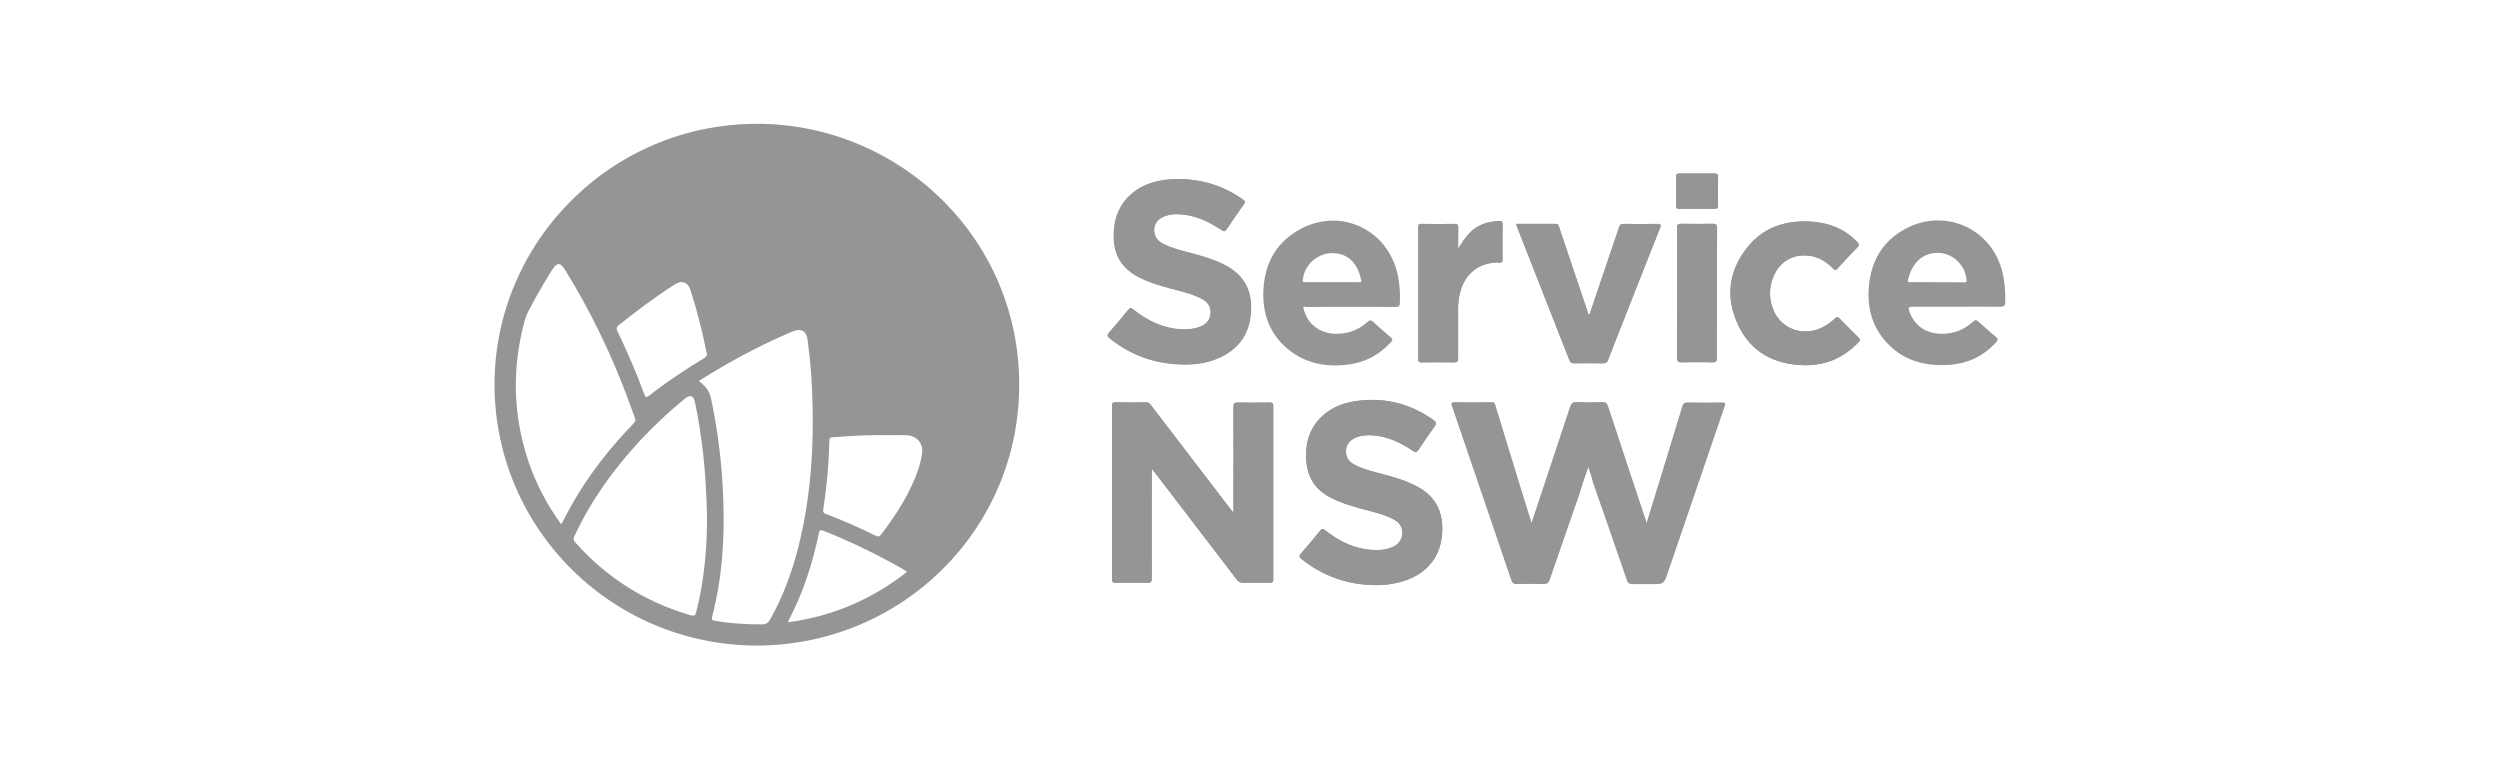 <?xml version="1.0" encoding="UTF-8"?>
<svg width="182px" height="56px" viewBox="0 0 182 56" version="1.1" xmlns="http://www.w3.org/2000/svg" xmlns:xlink="http://www.w3.org/1999/xlink">
    <title>Service NSW</title>
    <defs>
        <rect id="path-1" x="0" y="0" width="182" height="56"></rect>
    </defs>
    <g id="Images" stroke="none" stroke-width="1" fill="none" fill-rule="evenodd" opacity="0.626">
        <g id="Artboard" transform="translate(-1019, -582)">
            <g id="Service-NSW" transform="translate(1019, 582)">
                <mask id="mask-2" fill="white">
                    <use xlink:href="#path-1"></use>
                </mask>
                <g id="Rectangle"></g>
                <g mask="url(#mask-2)" fill="#565656" fill-rule="nonzero">
                    <g transform="translate(36, 9.014)">
                        <path d="M79.628,24.96 C79.778,25.367 79.887,25.706 80.009,26.045 C80.839,28.43 81.67,30.802 82.486,33.188 C82.568,33.418 82.663,33.5 82.922,33.486 C83.371,33.459 83.82,33.486 84.283,33.486 C85.14,33.486 85.14,33.486 85.413,32.686 C86.787,28.647 88.162,24.621 89.55,20.582 C89.632,20.338 89.605,20.27 89.332,20.284 C88.516,20.297 87.699,20.297 86.882,20.284 C86.651,20.284 86.569,20.365 86.515,20.568 C85.889,22.629 85.249,24.703 84.623,26.763 C84.392,27.522 84.147,28.295 83.902,29.108 C83.847,28.959 83.82,28.864 83.793,28.783 C82.881,26.045 81.969,23.307 81.071,20.568 C80.989,20.324 80.88,20.243 80.622,20.257 C80.009,20.284 79.397,20.284 78.784,20.257 C78.539,20.243 78.444,20.324 78.362,20.555 C77.505,23.157 76.647,25.746 75.776,28.349 C75.708,28.579 75.626,28.796 75.518,29.108 C75.354,28.566 75.205,28.118 75.068,27.671 C74.333,25.286 73.598,22.913 72.877,20.528 C72.836,20.392 72.823,20.27 72.619,20.27 C71.707,20.284 70.781,20.27 69.869,20.27 C69.719,20.27 69.679,20.311 69.733,20.46 C69.856,20.799 69.964,21.151 70.087,21.49 C71.421,25.408 72.755,29.311 74.088,33.229 C74.143,33.405 74.225,33.486 74.429,33.473 C75.082,33.459 75.749,33.459 76.402,33.473 C76.647,33.486 76.756,33.391 76.824,33.174 C77.546,31.087 78.267,29 79.002,26.899 C79.165,26.289 79.383,25.652 79.628,24.96 Z M47.847,25.109 C47.97,25.258 48.038,25.34 48.106,25.421 C50.079,27.997 52.066,30.585 54.026,33.161 C54.149,33.324 54.285,33.405 54.503,33.405 C55.142,33.391 55.769,33.391 56.408,33.405 C56.612,33.405 56.694,33.364 56.694,33.147 C56.694,28.945 56.694,24.757 56.694,20.555 C56.694,20.338 56.626,20.284 56.422,20.284 C55.66,20.297 54.897,20.297 54.122,20.284 C53.877,20.284 53.795,20.338 53.795,20.596 C53.809,23.035 53.795,25.475 53.795,27.915 C53.795,28.024 53.795,28.132 53.795,28.308 C53.673,28.159 53.604,28.064 53.536,27.983 C51.631,25.489 49.712,22.995 47.806,20.501 C47.711,20.379 47.643,20.27 47.452,20.27 C46.704,20.284 45.942,20.284 45.193,20.27 C45.003,20.27 44.962,20.338 44.962,20.514 C44.962,24.73 44.962,28.932 44.962,33.147 C44.962,33.351 45.016,33.405 45.22,33.405 C45.982,33.391 46.745,33.391 47.52,33.405 C47.806,33.418 47.847,33.31 47.847,33.066 C47.834,30.558 47.847,28.051 47.847,25.543 C47.847,25.435 47.847,25.313 47.847,25.109 Z M49.998,4.018 C49.508,4.004 49.031,4.031 48.555,4.113 C46.622,4.438 45.302,5.726 45.125,7.583 C44.948,9.372 45.574,10.524 47.139,11.256 C47.779,11.554 48.46,11.758 49.154,11.948 C49.943,12.164 50.746,12.327 51.481,12.707 C51.917,12.937 52.175,13.262 52.148,13.777 C52.107,14.293 51.808,14.591 51.359,14.767 C50.896,14.943 50.42,14.984 49.93,14.943 C48.623,14.862 47.507,14.306 46.513,13.506 C46.35,13.384 46.282,13.371 46.146,13.533 C45.697,14.089 45.248,14.631 44.771,15.16 C44.581,15.363 44.621,15.458 44.826,15.621 C46.268,16.773 47.929,17.397 49.78,17.491 C50.964,17.559 52.121,17.41 53.183,16.814 C54.544,16.041 55.102,14.821 55.088,13.303 C55.074,11.812 54.326,10.809 53.006,10.185 C52.311,9.847 51.563,9.63 50.814,9.426 C50.079,9.237 49.331,9.06 48.65,8.708 C48.228,8.491 48.01,8.152 48.038,7.664 C48.065,7.19 48.351,6.905 48.759,6.729 C49.113,6.58 49.48,6.539 49.862,6.566 C51.005,6.62 51.998,7.095 52.938,7.705 C53.128,7.827 53.21,7.813 53.332,7.637 C53.727,7.041 54.135,6.444 54.557,5.861 C54.666,5.699 54.666,5.631 54.503,5.509 C53.155,4.56 51.658,4.072 49.998,4.018 Z M64.112,33.581 C64.507,33.595 64.915,33.568 65.31,33.5 C67.242,33.188 68.821,32.049 68.984,29.867 C69.093,28.376 68.59,27.21 67.242,26.451 C66.466,26.017 65.623,25.76 64.779,25.543 C64.017,25.34 63.254,25.177 62.56,24.798 C62.166,24.581 61.975,24.242 61.989,23.794 C62.016,23.347 62.274,23.049 62.669,22.859 C63.077,22.683 63.499,22.656 63.935,22.683 C65.037,22.764 65.977,23.225 66.875,23.822 C67.052,23.944 67.133,23.93 67.256,23.754 C67.637,23.185 68.018,22.615 68.426,22.059 C68.617,21.802 68.535,21.693 68.318,21.544 C66.575,20.311 64.643,19.877 62.56,20.216 C60.532,20.541 59.171,21.937 59.09,23.862 C59.021,25.394 59.498,26.56 61.009,27.292 C61.635,27.59 62.288,27.793 62.941,27.983 C63.758,28.213 64.588,28.376 65.364,28.756 C65.84,28.986 66.14,29.325 66.085,29.894 C66.031,30.423 65.691,30.721 65.201,30.884 C64.615,31.087 64.017,31.06 63.418,30.979 C62.302,30.816 61.349,30.301 60.478,29.596 C60.314,29.474 60.246,29.46 60.097,29.637 C59.648,30.192 59.185,30.748 58.708,31.29 C58.559,31.467 58.572,31.548 58.749,31.683 C60.314,32.93 62.111,33.554 64.112,33.581 Z M74.402,7.285 C74.374,7.393 74.429,7.461 74.456,7.542 C75.722,10.768 76.988,13.981 78.253,17.207 C78.321,17.397 78.43,17.437 78.607,17.437 C79.301,17.424 80.009,17.424 80.703,17.437 C80.921,17.437 81.003,17.356 81.071,17.18 C81.533,15.973 82.01,14.767 82.486,13.574 C83.276,11.582 84.051,9.589 84.841,7.61 C84.95,7.325 84.882,7.285 84.609,7.285 C83.82,7.298 83.031,7.298 82.255,7.285 C82.037,7.285 81.928,7.325 81.86,7.542 C81.533,8.572 81.18,9.589 80.826,10.606 C80.458,11.704 80.077,12.801 79.71,13.913 C79.587,13.818 79.587,13.683 79.546,13.588 C78.866,11.582 78.199,9.575 77.518,7.569 C77.478,7.434 77.478,7.285 77.246,7.285 C76.293,7.285 75.354,7.285 74.402,7.285 Z M95.335,17.573 C96.9,17.6 98.22,17.044 99.282,15.906 C99.363,15.824 99.5,15.756 99.336,15.607 C98.846,15.133 98.356,14.645 97.88,14.143 C97.757,14.021 97.689,14.076 97.594,14.157 C97.349,14.387 97.09,14.591 96.791,14.753 C95.389,15.54 93.715,14.997 93.103,13.574 C92.749,12.747 92.762,11.907 93.116,11.08 C93.579,10.009 94.545,9.453 95.702,9.603 C96.396,9.684 96.954,10.036 97.431,10.524 C97.567,10.66 97.635,10.687 97.771,10.524 C98.234,10.009 98.696,9.508 99.186,9.02 C99.377,8.83 99.336,8.735 99.173,8.572 C98.193,7.583 96.995,7.163 95.634,7.108 C93.837,7.054 92.286,7.61 91.17,9.033 C89.809,10.768 89.605,12.707 90.544,14.672 C91.483,16.638 93.171,17.519 95.335,17.573 Z M70.155,9.087 C70.155,8.572 70.141,8.071 70.155,7.556 C70.155,7.352 70.101,7.285 69.883,7.285 C69.08,7.298 68.29,7.298 67.487,7.285 C67.283,7.285 67.242,7.339 67.242,7.542 C67.242,10.728 67.242,13.927 67.242,17.112 C67.242,17.302 67.283,17.369 67.487,17.369 C68.277,17.356 69.066,17.356 69.842,17.369 C70.087,17.369 70.141,17.302 70.141,17.058 C70.128,15.851 70.141,14.659 70.141,13.452 C70.141,13.005 70.196,12.558 70.332,12.124 C70.713,10.85 71.666,10.131 73,10.091 C73.149,10.091 73.394,10.199 73.381,9.874 C73.367,9.02 73.367,8.166 73.381,7.298 C73.381,7.122 73.326,7.081 73.163,7.081 C72.401,7.095 71.72,7.285 71.135,7.8 C70.74,8.152 70.468,8.613 70.155,9.087 Z M88.992,12.327 C88.992,10.755 88.978,9.182 88.992,7.61 C88.992,7.339 88.91,7.271 88.652,7.285 C87.903,7.298 87.141,7.298 86.392,7.285 C86.134,7.285 86.079,7.366 86.093,7.596 C86.107,8.098 86.093,8.599 86.093,9.101 C86.093,11.731 86.093,14.374 86.079,17.004 C86.079,17.315 86.175,17.369 86.461,17.369 C87.195,17.356 87.93,17.356 88.652,17.369 C88.924,17.383 88.978,17.288 88.978,17.031 C88.992,15.458 88.992,13.886 88.992,12.327 Z M87.549,6.187 C87.985,6.187 88.407,6.187 88.842,6.187 C89.006,6.187 89.074,6.16 89.074,5.983 C89.06,5.265 89.06,4.547 89.074,3.828 C89.074,3.679 89.019,3.625 88.87,3.625 C87.985,3.625 87.1,3.625 86.229,3.625 C86.066,3.625 86.025,3.693 86.039,3.842 C86.039,4.56 86.039,5.279 86.039,5.997 C86.039,6.16 86.093,6.2 86.243,6.2 C86.665,6.187 87.1,6.187 87.549,6.187 Z" id="Shape"></path>
                        <path d="M79.628,24.96 C79.383,25.665 79.165,26.289 78.947,26.926 C78.226,29.013 77.491,31.101 76.77,33.202 C76.688,33.432 76.593,33.513 76.348,33.5 C75.695,33.486 75.028,33.486 74.374,33.5 C74.17,33.5 74.102,33.432 74.034,33.256 C72.7,29.338 71.366,25.421 70.032,21.517 C69.91,21.178 69.801,20.826 69.679,20.487 C69.624,20.338 69.665,20.297 69.815,20.297 C70.727,20.297 71.652,20.311 72.564,20.297 C72.768,20.297 72.782,20.419 72.823,20.555 C73.558,22.941 74.279,25.313 75.014,27.698 C75.15,28.146 75.286,28.593 75.463,29.135 C75.572,28.823 75.654,28.593 75.722,28.376 C76.579,25.774 77.45,23.185 78.308,20.582 C78.389,20.352 78.485,20.27 78.73,20.284 C79.342,20.297 79.955,20.311 80.567,20.284 C80.826,20.27 80.935,20.352 81.016,20.596 C81.915,23.334 82.826,26.072 83.738,28.81 C83.766,28.891 83.793,28.986 83.847,29.135 C84.106,28.308 84.337,27.549 84.569,26.79 C85.208,24.73 85.834,22.669 86.461,20.596 C86.515,20.392 86.597,20.297 86.828,20.311 C87.645,20.324 88.461,20.324 89.278,20.311 C89.55,20.311 89.577,20.379 89.496,20.609 C88.107,24.648 86.746,28.674 85.358,32.714 C85.086,33.513 85.086,33.513 84.228,33.513 C83.779,33.513 83.316,33.5 82.867,33.513 C82.622,33.527 82.513,33.446 82.432,33.215 C81.615,30.829 80.785,28.444 79.955,26.072 C79.887,25.706 79.764,25.367 79.628,24.96 Z" id="Path"></path>
                        <path d="M47.847,25.109 C47.847,25.313 47.847,25.435 47.847,25.557 C47.847,28.064 47.847,30.572 47.847,33.08 C47.847,33.337 47.806,33.432 47.52,33.418 C46.758,33.405 45.996,33.405 45.22,33.418 C45.016,33.418 44.962,33.364 44.962,33.161 C44.962,28.945 44.962,24.743 44.962,20.528 C44.962,20.352 45.003,20.284 45.193,20.284 C45.942,20.297 46.704,20.297 47.452,20.284 C47.643,20.284 47.711,20.392 47.806,20.514 C49.712,23.008 51.631,25.502 53.536,27.997 C53.604,28.078 53.673,28.159 53.795,28.322 C53.795,28.146 53.795,28.037 53.795,27.929 C53.795,25.489 53.795,23.049 53.795,20.609 C53.795,20.352 53.877,20.297 54.122,20.297 C54.884,20.311 55.646,20.311 56.422,20.297 C56.64,20.297 56.694,20.352 56.694,20.568 C56.694,24.77 56.694,28.959 56.694,33.161 C56.694,33.378 56.612,33.432 56.408,33.418 C55.769,33.405 55.142,33.405 54.503,33.418 C54.285,33.418 54.149,33.337 54.026,33.174 C52.053,30.585 50.079,28.01 48.106,25.435 C48.038,25.34 47.97,25.258 47.847,25.109 Z" id="Path"></path>
                        <path d="M19.591,0.006 C29.663,0.25 38.238,8.41 38.197,19.064 C38.17,29.542 29.677,37.946 19.101,37.986 C8.227,37.946 -0.253,29.067 0.006,18.508 C0.264,8.247 8.853,-0.252 19.591,0.006 Z M22.804,15.811 C22.708,15.038 22.341,14.848 21.619,15.146 C20.68,15.553 19.755,15.987 18.843,16.448 C18.222,16.766 17.607,17.099 16.997,17.446 C16.823,17.545 16.649,17.645 16.475,17.746 C16.46,17.756 16.446,17.764 16.431,17.773 C15.91,18.075 15.391,18.393 14.869,18.725 C15.454,19.159 15.658,19.47 15.794,20.135 C16.284,22.493 16.57,24.892 16.652,27.305 C16.76,30.206 16.584,33.08 15.835,35.899 C15.794,36.062 15.808,36.129 15.998,36.17 C17.142,36.373 18.285,36.441 19.442,36.441 C19.741,36.441 19.918,36.346 20.068,36.075 L20.236,35.768 C21.487,33.447 22.195,30.942 22.64,28.349 C23.076,25.787 23.212,23.198 23.157,20.609 C23.13,19.01 23.021,17.41 22.804,15.811 Z M23.933,29.623 C23.688,29.528 23.647,29.623 23.607,29.826 C23.57,30.006 23.531,30.185 23.491,30.364 L23.607,29.84 C23.378,30.924 23.096,31.992 22.744,33.036 C22.382,34.1 21.943,35.139 21.415,36.143 C21.397,36.161 21.379,36.185 21.389,36.216 C21.391,36.235 21.4,36.255 21.429,36.279 C24.614,35.845 27.472,34.625 30.031,32.619 C30.001,32.595 29.977,32.579 29.957,32.567 L29.933,32.547 L29.933,32.547 L29.895,32.51 C27.976,31.412 26.002,30.436 23.933,29.623 Z M13.821,20.04 C12.691,20.962 11.643,21.951 10.649,23.008 C8.703,25.096 7.056,27.373 5.845,29.962 L5.839,29.973 L5.831,29.989 C5.761,30.128 5.721,30.248 5.814,30.39 L5.872,30.463 C8.159,33.039 10.962,34.815 14.283,35.777 C14.542,35.845 14.624,35.791 14.678,35.547 L14.661,35.615 C14.672,35.587 14.682,35.555 14.692,35.519 C15.304,33.093 15.495,30.613 15.467,28.43 C15.427,26.79 15.345,25.489 15.209,24.188 C15.059,22.9 14.882,21.626 14.61,20.352 C14.487,19.755 14.27,19.674 13.821,20.04 Z M29.541,22.663 L28.643,22.669 L28.643,22.669 L27.835,22.664 L27.835,22.664 C27.161,22.668 26.489,22.694 25.822,22.733 C25.421,22.757 25.018,22.786 24.614,22.819 C24.464,22.832 24.382,22.846 24.382,23.035 C24.342,24.73 24.192,26.411 23.933,28.078 C23.906,28.24 23.933,28.322 24.097,28.39 C25.349,28.864 26.56,29.393 27.758,29.989 C27.83,30.025 27.886,30.042 27.937,30.038 C28.007,30.038 28.066,29.997 28.139,29.908 C28.874,28.945 29.554,27.956 30.112,26.871 C30.575,25.963 30.97,25.042 31.12,24.038 C31.242,23.279 30.766,22.71 30.004,22.669 C29.849,22.665 29.697,22.663 29.545,22.663 L29.541,22.663 Z M5.178,10.7 C4.783,10.05 4.552,10.05 4.143,10.714 C4.043,10.875 3.944,11.037 3.846,11.199 L4.13,10.741 C3.569,11.63 3.044,12.542 2.555,13.478 L2.469,13.642 C2.469,13.643 2.468,13.644 2.468,13.645 L2.456,13.669 L2.456,13.669 C2.36,13.845 2.279,14.035 2.224,14.238 C1.272,17.654 1.326,21.043 2.415,24.418 C2.973,26.099 3.776,27.671 4.851,29.149 L4.877,29.115 C4.899,29.088 4.909,29.078 4.919,29.067 C5.345,28.197 5.819,27.361 6.335,26.555 C6.44,26.389 6.548,26.226 6.657,26.063 C6.769,25.896 6.883,25.73 6.999,25.566 C7.94,24.229 8.998,22.976 10.146,21.788 C10.188,21.747 10.214,21.707 10.227,21.666 C10.272,21.58 10.254,21.495 10.214,21.395 C10.037,20.934 9.887,20.474 9.71,20.013 C8.499,16.76 7.002,13.655 5.178,10.7 Z M13.589,11.527 C13.55,11.527 13.513,11.531 13.476,11.538 C13.418,11.548 13.364,11.567 13.312,11.591 C13.232,11.626 13.157,11.672 13.086,11.717 C11.684,12.612 10.35,13.615 9.043,14.659 C8.924,14.757 8.877,14.835 8.898,14.943 C8.904,14.987 8.92,15.036 8.948,15.092 C9.669,16.597 10.336,18.129 10.908,19.701 C10.99,19.918 11.058,19.945 11.248,19.796 C12.528,18.793 13.875,17.898 15.263,17.058 C15.335,17.01 15.389,16.965 15.422,16.911 C15.473,16.842 15.481,16.759 15.44,16.638 L15.41,16.525 C15.344,16.239 15.294,15.943 15.222,15.648 L15.243,15.74 C15.236,15.705 15.229,15.67 15.222,15.634 C14.95,14.428 14.637,13.249 14.256,12.07 C14.209,11.93 14.145,11.816 14.066,11.729 C13.942,11.587 13.781,11.519 13.589,11.527 L13.589,11.527 Z" id="Combined-Shape"></path>
                        <path d="M49.998,4.018 C51.645,4.072 53.142,4.56 54.476,5.536 C54.639,5.658 54.639,5.726 54.53,5.889 C54.108,6.471 53.7,7.054 53.305,7.664 C53.183,7.854 53.101,7.868 52.91,7.732 C51.971,7.122 50.991,6.634 49.834,6.593 C49.453,6.58 49.086,6.607 48.732,6.756 C48.324,6.932 48.038,7.217 48.01,7.691 C47.983,8.179 48.201,8.518 48.623,8.735 C49.303,9.087 50.052,9.25 50.787,9.453 C51.536,9.657 52.271,9.874 52.978,10.213 C54.299,10.836 55.047,11.839 55.061,13.33 C55.074,14.848 54.516,16.068 53.155,16.841 C52.107,17.437 50.95,17.586 49.753,17.519 C47.902,17.424 46.255,16.8 44.798,15.648 C44.594,15.485 44.567,15.39 44.744,15.187 C45.22,14.659 45.669,14.116 46.119,13.561 C46.255,13.384 46.336,13.398 46.486,13.533 C47.493,14.333 48.596,14.889 49.902,14.97 C50.392,14.997 50.869,14.97 51.331,14.794 C51.781,14.618 52.094,14.32 52.121,13.805 C52.162,13.289 51.89,12.951 51.454,12.734 C50.719,12.354 49.916,12.192 49.127,11.975 C48.446,11.785 47.765,11.595 47.112,11.283 C45.547,10.551 44.921,9.386 45.098,7.61 C45.275,5.753 46.595,4.465 48.528,4.14 C49.031,4.045 49.521,4.018 49.998,4.018 Z" id="Path"></path>
                        <path d="M64.112,33.581 C62.111,33.568 60.314,32.944 58.749,31.67 C58.572,31.534 58.559,31.453 58.708,31.277 C59.185,30.735 59.648,30.192 60.097,29.623 C60.233,29.447 60.314,29.46 60.478,29.582 C61.349,30.274 62.302,30.789 63.418,30.965 C64.017,31.046 64.615,31.073 65.201,30.87 C65.691,30.707 66.031,30.409 66.085,29.881 C66.14,29.311 65.84,28.972 65.364,28.742 C64.602,28.362 63.758,28.2 62.941,27.969 C62.274,27.793 61.621,27.576 61.009,27.278 C59.498,26.546 59.021,25.38 59.09,23.849 C59.171,21.924 60.532,20.541 62.56,20.202 C64.643,19.864 66.575,20.311 68.318,21.531 C68.535,21.68 68.617,21.788 68.426,22.046 C68.018,22.588 67.637,23.171 67.256,23.74 C67.147,23.916 67.052,23.93 66.875,23.808 C65.977,23.212 65.037,22.737 63.935,22.669 C63.499,22.642 63.077,22.669 62.669,22.846 C62.261,23.022 62.002,23.32 61.989,23.781 C61.961,24.228 62.152,24.567 62.56,24.784 C63.254,25.164 64.03,25.326 64.779,25.53 C65.636,25.76 66.466,26.017 67.242,26.438 C68.59,27.183 69.107,28.362 68.984,29.854 C68.821,32.036 67.256,33.188 65.31,33.486 C64.915,33.554 64.52,33.581 64.112,33.581 Z" id="Path"></path>
                        <path d="M74.402,7.285 C75.341,7.285 76.293,7.285 77.246,7.285 C77.478,7.285 77.478,7.447 77.518,7.569 C78.199,9.575 78.866,11.582 79.546,13.588 C79.587,13.696 79.587,13.818 79.71,13.913 C80.091,12.801 80.458,11.704 80.826,10.606 C81.166,9.589 81.52,8.559 81.86,7.542 C81.928,7.325 82.037,7.271 82.255,7.285 C83.044,7.298 83.834,7.298 84.609,7.285 C84.895,7.285 84.963,7.325 84.841,7.61 C84.051,9.589 83.262,11.582 82.486,13.574 C82.01,14.781 81.533,15.973 81.071,17.18 C81.003,17.369 80.921,17.437 80.703,17.437 C80.009,17.424 79.301,17.424 78.607,17.437 C78.43,17.437 78.321,17.397 78.253,17.207 C76.988,13.981 75.722,10.755 74.456,7.542 C74.429,7.461 74.374,7.38 74.402,7.285 Z" id="Path"></path>
                        <path d="M95.335,17.573 C93.184,17.519 91.483,16.638 90.557,14.672 C89.618,12.707 89.822,10.768 91.183,9.033 C92.299,7.596 93.851,7.041 95.648,7.108 C97.009,7.149 98.22,7.583 99.186,8.572 C99.35,8.735 99.391,8.843 99.2,9.02 C98.71,9.508 98.247,10.009 97.785,10.524 C97.648,10.673 97.567,10.66 97.444,10.524 C96.968,10.036 96.41,9.697 95.716,9.603 C94.559,9.467 93.579,10.009 93.13,11.08 C92.776,11.907 92.776,12.747 93.116,13.574 C93.715,15.011 95.389,15.54 96.805,14.753 C97.104,14.591 97.363,14.387 97.608,14.157 C97.703,14.062 97.771,14.021 97.893,14.143 C98.37,14.631 98.86,15.119 99.35,15.607 C99.5,15.756 99.377,15.824 99.295,15.906 C98.22,17.044 96.9,17.6 95.335,17.573 Z" id="Path"></path>
                        <path d="M109.789,10.85 C109.952,11.554 110.007,12.259 109.98,12.991 C109.966,13.222 109.912,13.317 109.639,13.317 C108.578,13.303 107.503,13.317 106.427,13.317 L103.202,13.317 L103.202,13.317 C102.957,13.317 102.916,13.371 102.984,13.601 C103.338,14.726 104.304,15.35 105.543,15.282 C106.359,15.241 107.04,14.943 107.639,14.401 C107.802,14.265 107.884,14.265 108.033,14.401 C108.455,14.781 108.877,15.16 109.313,15.526 C109.476,15.662 109.463,15.729 109.34,15.878 C108.36,16.963 107.149,17.505 105.692,17.559 C104.1,17.627 102.657,17.234 101.5,16.082 C100.303,14.889 99.908,13.411 100.058,11.785 C100.221,10.036 101.01,8.613 102.576,7.718 C105.502,6.038 109.027,7.583 109.789,10.85 Z M105.638,11.528 C106.066,11.529 106.495,11.532 106.931,11.541 C107.04,11.541 107.176,11.595 107.162,11.378 C107.162,11.376 107.162,11.374 107.162,11.372 L107.162,11.365 C107.108,10.348 106.21,9.453 105.189,9.399 C103.937,9.331 103.174,10.185 102.902,11.365 C102.896,11.391 102.894,11.413 102.895,11.432 C102.89,11.56 103.008,11.527 103.093,11.527 L103.093,11.527 Z" id="Combined-Shape"></path>
                        <path d="M70.155,9.087 C70.454,8.613 70.74,8.166 71.149,7.8 C71.734,7.285 72.414,7.095 73.177,7.081 C73.34,7.081 73.394,7.122 73.394,7.298 C73.381,8.152 73.381,9.006 73.394,9.874 C73.394,10.213 73.163,10.091 73.013,10.091 C71.679,10.131 70.727,10.85 70.346,12.124 C70.209,12.558 70.155,13.005 70.155,13.452 C70.155,14.659 70.155,15.851 70.155,17.058 C70.155,17.288 70.101,17.369 69.856,17.369 C69.066,17.356 68.277,17.356 67.501,17.369 C67.297,17.369 67.256,17.315 67.256,17.112 C67.256,13.927 67.256,10.728 67.256,7.542 C67.256,7.352 67.297,7.285 67.501,7.285 C68.304,7.298 69.093,7.298 69.896,7.285 C70.114,7.285 70.169,7.352 70.169,7.556 C70.155,8.057 70.155,8.572 70.155,9.087 Z" id="Path"></path>
                        <path d="M65.759,11.012 C65.908,11.69 65.936,12.368 65.908,13.059 C65.895,13.276 65.827,13.33 65.609,13.33 C63.472,13.317 61.349,13.33 59.212,13.33 C59.103,13.317 58.981,13.317 58.872,13.317 C59.103,14.591 60.151,15.35 61.471,15.282 C62.274,15.241 62.982,14.943 63.567,14.415 C63.717,14.279 63.812,14.279 63.962,14.415 C64.384,14.794 64.806,15.174 65.242,15.54 C65.405,15.675 65.391,15.756 65.255,15.892 C64.411,16.841 63.35,17.383 62.097,17.532 C60.519,17.722 59.049,17.451 57.783,16.421 C56.449,15.323 55.905,13.859 55.973,12.178 C56.041,10.307 56.789,8.776 58.45,7.786 C61.431,5.997 65.037,7.61 65.759,11.012 Z M62.887,11.527 C62.918,11.527 62.96,11.537 62.998,11.538 L63.035,11.536 C63.081,11.527 63.111,11.493 63.091,11.392 C62.941,10.524 62.438,9.643 61.431,9.453 C61.33,9.434 61.231,9.422 61.132,9.416 L60.984,9.413 C59.906,9.426 58.964,10.242 58.845,11.351 C58.817,11.554 58.926,11.527 59.049,11.527 L62.887,11.527 L62.887,11.527 Z" id="Combined-Shape"></path>
                        <path d="M88.992,12.327 C88.992,13.886 88.992,15.458 88.992,17.017 C88.992,17.275 88.938,17.369 88.665,17.356 C87.93,17.329 87.195,17.342 86.474,17.356 C86.188,17.369 86.093,17.302 86.093,16.99 C86.107,14.36 86.107,11.717 86.107,9.087 C86.107,8.586 86.12,8.084 86.107,7.583 C86.093,7.352 86.147,7.271 86.406,7.271 C87.155,7.285 87.917,7.285 88.665,7.271 C88.924,7.271 89.006,7.325 89.006,7.596 C88.992,9.182 88.992,10.755 88.992,12.327 Z" id="Path"></path>
                        <path d="M87.549,6.187 C87.114,6.187 86.665,6.187 86.229,6.187 C86.079,6.187 86.025,6.146 86.025,5.983 C86.039,5.265 86.025,4.547 86.025,3.828 C86.025,3.679 86.066,3.611 86.216,3.611 C87.1,3.611 87.985,3.611 88.856,3.611 C89.006,3.611 89.06,3.666 89.06,3.815 C89.06,4.533 89.047,5.251 89.06,5.97 C89.06,6.146 88.992,6.173 88.829,6.173 C88.407,6.187 87.971,6.187 87.549,6.187 Z" id="Path"></path>
                    </g>
                </g>
            </g>
        </g>
    </g>
</svg>